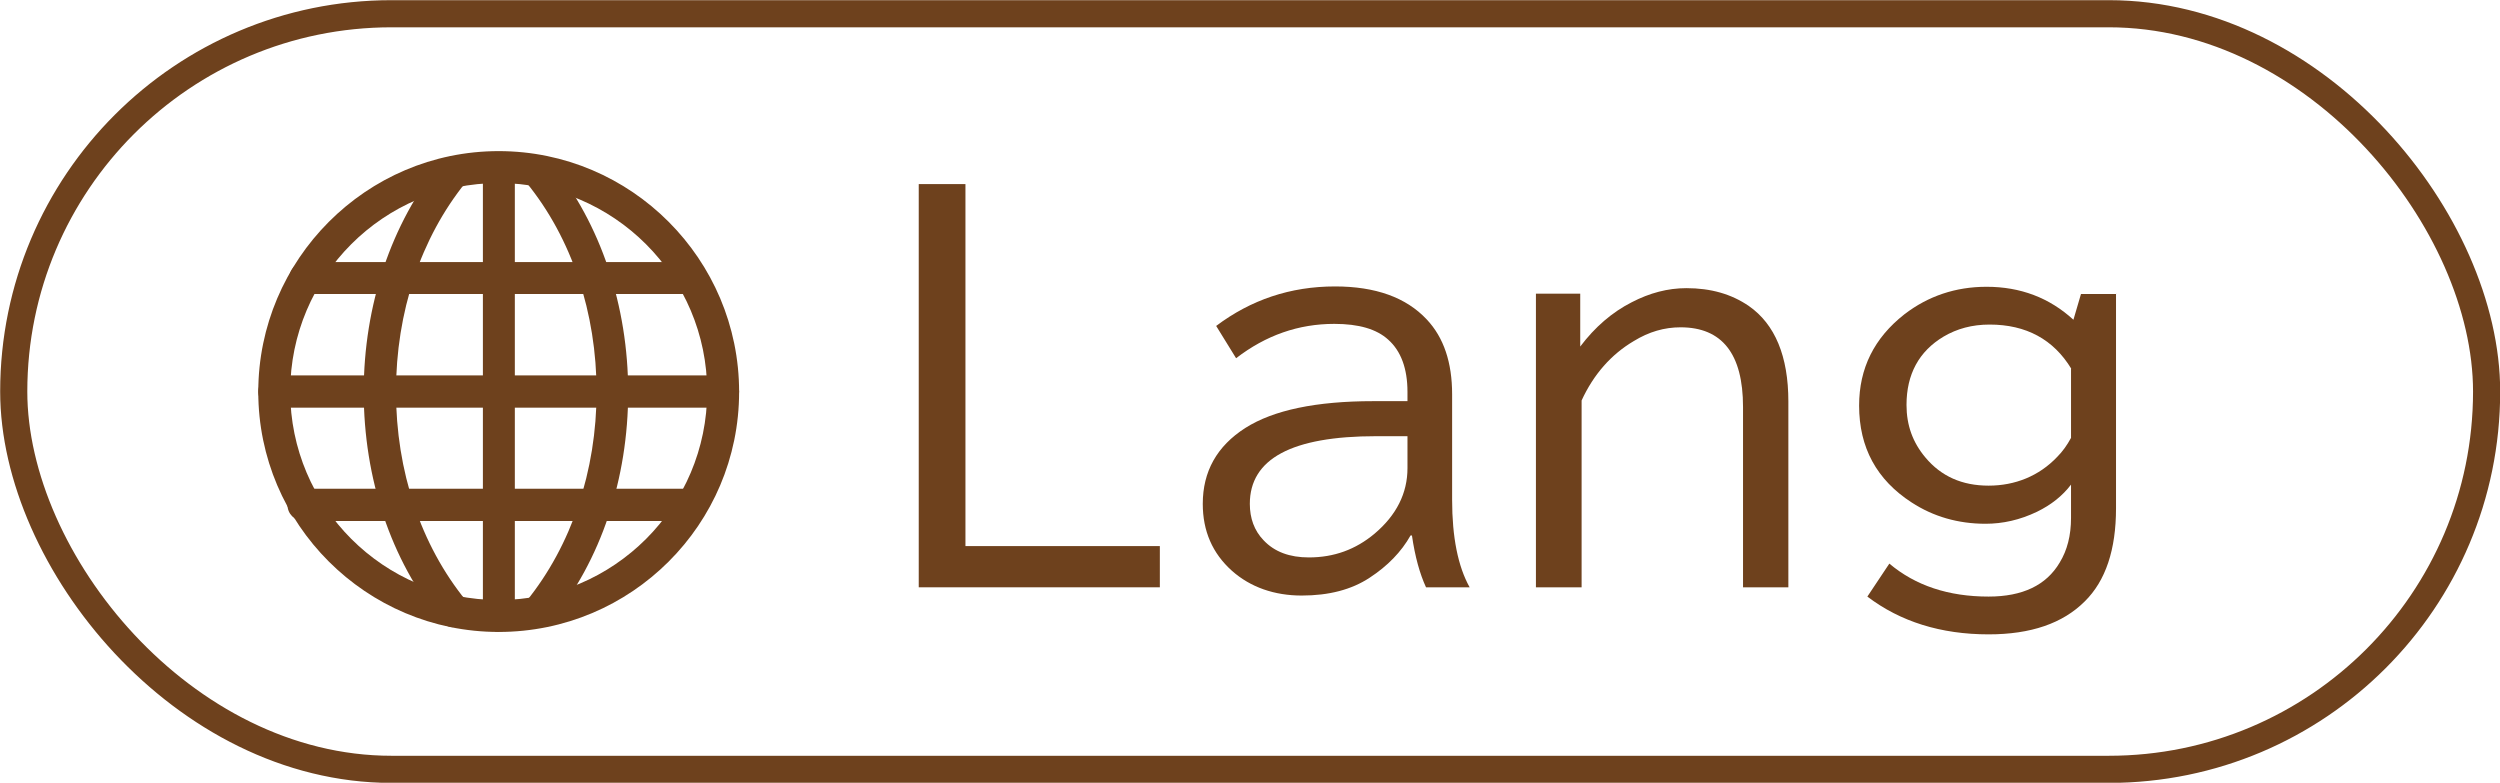 <?xml version="1.0" encoding="UTF-8"?>
<svg id="_レイヤー_2" data-name="レイヤー 2" xmlns="http://www.w3.org/2000/svg" viewBox="0 0 72.79 22.79">
  <defs>
    <style>
      .cls-1 {
        fill: none;
        stroke: #6e411d;
        stroke-miterlimit: 10;
        stroke-width: .79px;
      }

      .cls-2 {
        fill: #6e411d;
        stroke-width: 0px;
      }
    </style>
  </defs>
  <g id="_デザイン" data-name="デザイン">
    <g>
      <g>
        <path class="cls-2" d="M26.74,5.36h1.37v10.54h5.66v1.2h-7.02V5.36Z"/>
        <path class="cls-2" d="M40.98,11.69v-.28c0-.68-.19-1.19-.56-1.52-.34-.31-.86-.46-1.57-.46-1.04,0-1.99.33-2.86,1l-.58-.94c1.01-.76,2.16-1.15,3.46-1.15,1.18,0,2.07.32,2.67.96.5.53.74,1.26.74,2.18v3.07c0,1.09.17,1.94.51,2.55h-1.27c-.18-.39-.32-.89-.41-1.51h-.04c-.27.48-.67.89-1.19,1.23-.53.35-1.19.52-1.98.52s-1.49-.24-2.03-.72c-.57-.51-.85-1.16-.85-1.95,0-.94.41-1.68,1.24-2.21.82-.52,2.06-.78,3.73-.78h.99ZM40.98,12.7h-.91c-2.46,0-3.68.66-3.68,1.97,0,.42.13.78.4,1.06.32.34.76.5,1.32.5.73,0,1.36-.23,1.91-.69.64-.54.96-1.18.96-1.91v-.93Z"/>
        <path class="cls-2" d="M46.01,8.55v1.54c.43-.57.93-1,1.5-1.29.52-.27,1.05-.41,1.59-.41.71,0,1.31.17,1.82.52.76.53,1.15,1.46,1.15,2.78v5.41h-1.32v-5.25c0-1.55-.61-2.32-1.82-2.32-.47,0-.92.13-1.36.4-.66.39-1.17.97-1.52,1.73v5.44h-1.33v-8.55h1.29Z"/>
        <path class="cls-2" d="M61.61,8.55v6.25c0,1.2-.3,2.11-.91,2.71-.64.64-1.57.96-2.8.96-1.39,0-2.57-.37-3.53-1.1l.64-.96c.76.64,1.72.96,2.89.96.99,0,1.68-.33,2.07-.99.22-.36.33-.79.33-1.3v-.97c-.25.33-.58.59-.99.79-.5.24-1,.35-1.5.35-.8,0-1.52-.21-2.15-.62-1.02-.66-1.53-1.6-1.53-2.82,0-1.09.44-1.97,1.32-2.66.69-.53,1.49-.8,2.39-.8.99,0,1.83.32,2.53.96l.22-.75h1.03ZM60.31,10.74c-.52-.86-1.32-1.29-2.38-1.29-.51,0-.95.12-1.34.35-.72.43-1.08,1.1-1.08,1.99,0,.59.18,1.09.55,1.53.46.55,1.07.82,1.84.82s1.47-.28,2-.84c.15-.15.28-.33.4-.55v-2.02Z"/>
      </g>
      <g>
        <path class="cls-2" d="M14.52,18.4c-3.86,0-7-3.14-7-6.99s3.14-7.01,7-7.01,7,3.15,7,7.01-3.14,6.99-7,6.99h0ZM14.52,5.33c-3.35,0-6.07,2.72-6.07,6.07s2.72,6.07,6.07,6.07,6.07-2.72,6.07-6.07-2.73-6.07-6.07-6.07h0Z"/>
        <path class="cls-2" d="M13.19,18.26c-.13,0-.26-.06-.36-.18-1.45-1.78-2.24-4.15-2.24-6.67s.8-4.9,2.24-6.68c.16-.2.45-.23.66-.07.2.16.23.45.07.65-1.31,1.62-2.03,3.78-2.03,6.09s.72,4.47,2.04,6.09c.16.2.13.49-.07.65-.09.07-.19.11-.29.11h0Z"/>
        <path class="cls-2" d="M15.69,18.26c-.11,0-.21-.04-.29-.11-.2-.16-.23-.45-.07-.65,1.31-1.62,2.04-3.79,2.04-6.09s-.72-4.47-2.04-6.09c-.16-.2-.13-.49.07-.65.2-.17.49-.13.65.07,1.44,1.78,2.24,4.16,2.24,6.68s-.79,4.89-2.24,6.67c-.09.12-.23.18-.36.18h0Z"/>
        <path class="cls-2" d="M14.52,18.39c-.26,0-.46-.21-.46-.46V5.16c0-.51.93-.51.93,0v12.76c0,.25-.21.46-.46.46h0Z"/>
        <path class="cls-2" d="M21.05,11.87H7.98c-.26,0-.46-.21-.46-.47s.21-.47.46-.47h13.07c.26,0,.47.21.47.47s-.21.47-.47.47h0Z"/>
        <path class="cls-2" d="M20.05,8.56h-11.16c-.26,0-.47-.21-.47-.46s.21-.47.47-.47h11.16c.26,0,.47.21.47.47s-.21.46-.47.46h0Z"/>
        <path class="cls-2" d="M20,15.17h-11.16c-.26,0-.47-.21-.47-.47s.21-.47.47-.47h11.16c.25,0,.46.21.46.47s-.21.47-.46.47h0Z"/>
      </g>
      <rect class="cls-1" x=".4" y=".4" width="72" height="22" rx="11" ry="11"/>
    </g>
  </g>
</svg>